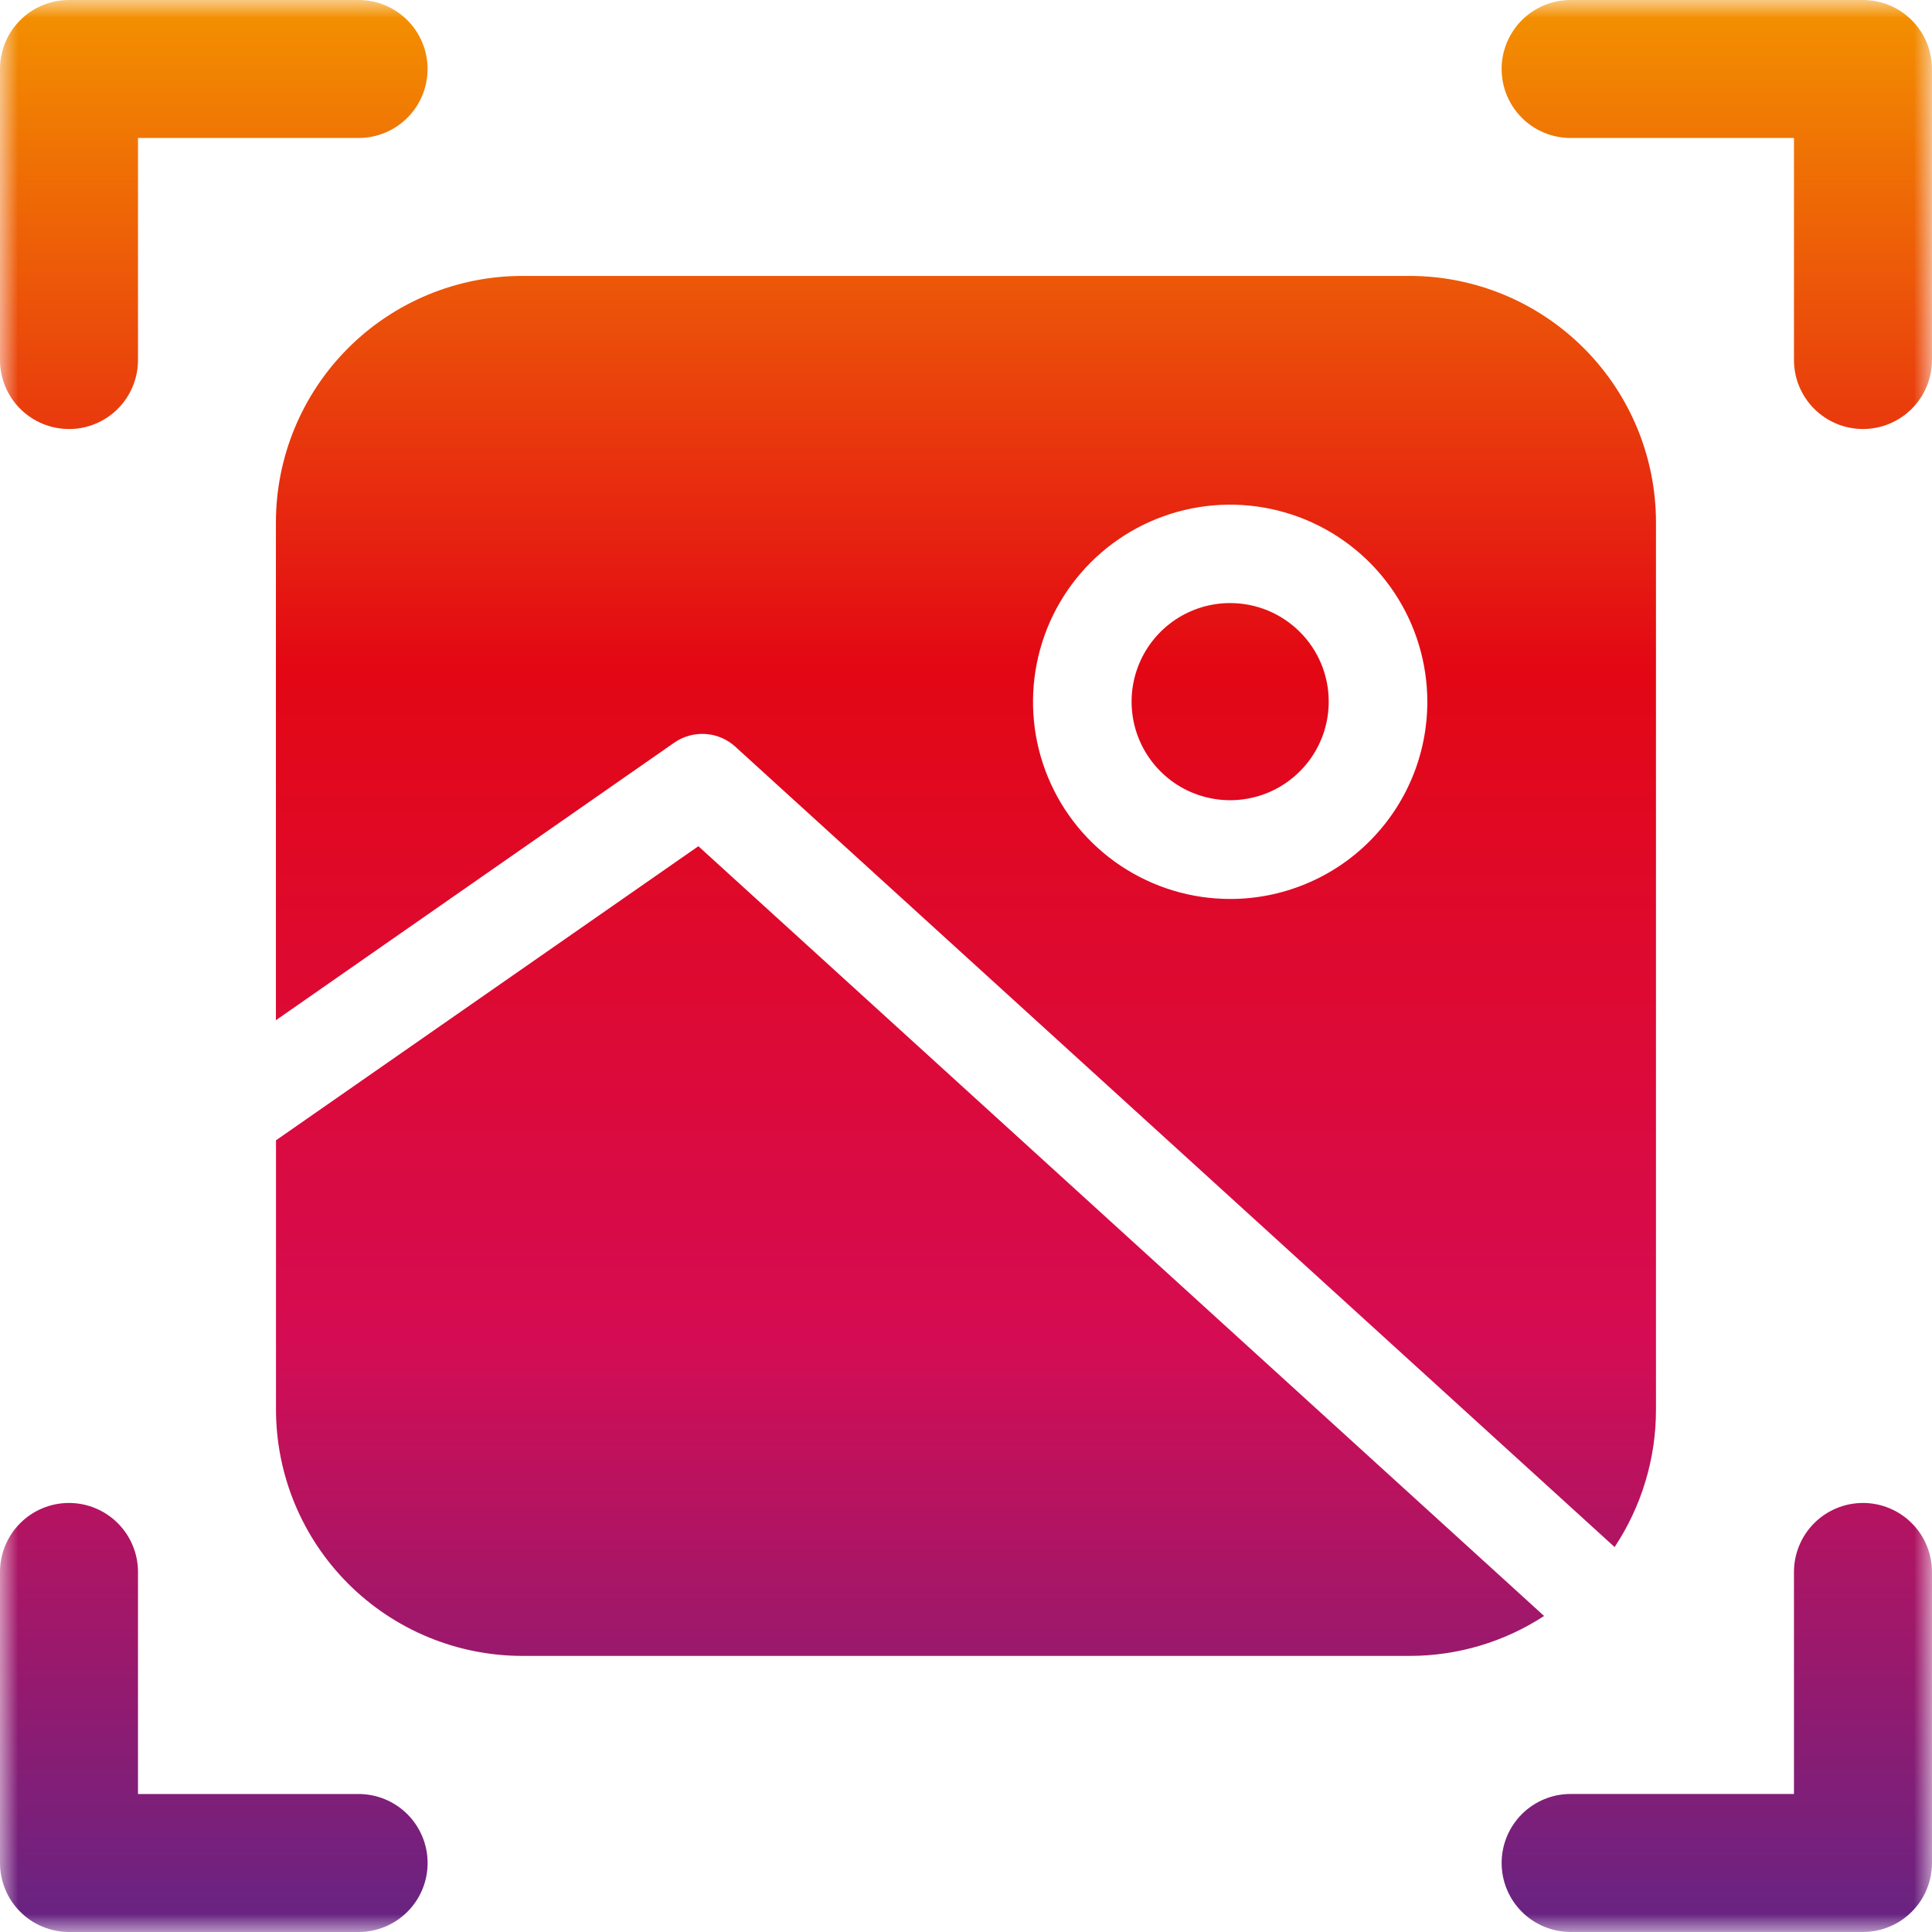 <svg width="54" height="54" viewBox="0 0 54 54" fill="none" xmlns="http://www.w3.org/2000/svg">
<g clip-path="url(#clip0_1623_55)">
<mask id="mask0_1623_55" style="mask-type:luminance" maskUnits="userSpaceOnUse" x="0" y="0" width="54" height="54">
<path d="M54 0H0V54H54V0Z" fill="white"/>
</mask>
<g mask="url(#mask0_1623_55)">
<path d="M52.071 2.44483e-07H43.899C43.388 2.44483e-07 42.897 0.203 42.535 0.565C42.174 0.926 41.971 1.417 41.971 1.928C41.971 2.44 42.174 2.93 42.535 3.292C42.897 3.654 43.388 3.857 43.899 3.857H50.142V10.062C50.142 10.574 50.345 11.064 50.707 11.426C51.069 11.787 51.559 11.991 52.071 11.991C52.582 11.991 53.073 11.787 53.434 11.426C53.796 11.064 53.999 10.574 53.999 10.062V1.928C53.999 1.675 53.949 1.424 53.852 1.19C53.756 0.956 53.614 0.744 53.434 0.565C53.255 0.385 53.043 0.243 52.809 0.147C52.575 0.05 52.324 -0 52.071 2.44483e-07ZM1.928 11.992C2.182 11.992 2.432 11.942 2.667 11.845C2.901 11.748 3.113 11.606 3.292 11.427C3.471 11.248 3.613 11.035 3.71 10.801C3.807 10.567 3.857 10.316 3.857 10.063V3.857H10.022C10.534 3.857 11.024 3.654 11.386 3.292C11.748 2.93 11.951 2.44 11.951 1.928C11.951 1.417 11.748 0.926 11.386 0.565C11.024 0.203 10.534 2.44483e-07 10.022 2.44483e-07H1.928C1.675 -0 1.424 0.05 1.19 0.147C0.956 0.243 0.744 0.385 0.565 0.565C0.385 0.744 0.243 0.956 0.147 1.19C0.05 1.424 -0 1.675 2.44483e-07 1.928V10.062C-0 10.316 0.05 10.566 0.147 10.8C0.243 11.034 0.385 11.247 0.565 11.426C0.744 11.605 0.956 11.747 1.19 11.844C1.424 11.941 1.675 11.991 1.928 11.991M52.071 42.008C51.817 42.008 51.566 42.058 51.333 42.155C51.099 42.252 50.886 42.394 50.707 42.573C50.528 42.752 50.386 42.965 50.289 43.199C50.192 43.433 50.142 43.684 50.142 43.937V50.142H43.899C43.388 50.142 42.897 50.345 42.535 50.707C42.174 51.069 41.971 51.559 41.971 52.071C41.971 52.582 42.174 53.073 42.535 53.434C42.897 53.796 43.388 53.999 43.899 53.999H52.071C52.324 53.999 52.575 53.949 52.809 53.852C53.043 53.756 53.255 53.614 53.434 53.434C53.614 53.255 53.756 53.043 53.852 52.809C53.949 52.575 53.999 52.324 53.999 52.071V43.937C53.999 43.684 53.949 43.433 53.852 43.199C53.756 42.965 53.614 42.752 53.434 42.573C53.255 42.394 53.043 42.252 52.809 42.155C52.575 42.058 52.324 42.008 52.071 42.008ZM1.928 54H10.023C10.277 54 10.527 53.95 10.761 53.853C10.995 53.756 11.208 53.614 11.387 53.435C11.566 53.256 11.708 53.044 11.805 52.81C11.902 52.576 11.952 52.325 11.952 52.072C11.952 51.818 11.902 51.568 11.805 51.334C11.708 51.1 11.566 50.887 11.387 50.708C11.208 50.529 10.995 50.387 10.761 50.29C10.527 50.193 10.277 50.143 10.023 50.143H3.857V43.937C3.857 43.425 3.654 42.935 3.292 42.573C2.93 42.212 2.44 42.008 1.928 42.008C1.417 42.008 0.926 42.212 0.565 42.573C0.203 42.935 2.44483e-07 43.425 2.44483e-07 43.937V52.071C-0 52.324 0.05 52.575 0.147 52.809C0.243 53.043 0.385 53.255 0.565 53.434C0.744 53.614 0.956 53.756 1.19 53.852C1.424 53.949 1.675 54 1.928 54ZM7.714 31.872V39.393C7.714 41.22 8.44 42.973 9.732 44.265C11.024 45.557 12.777 46.283 14.604 46.283H39.398C40.733 46.284 42.039 45.896 43.158 45.167L19.52 23.652L7.714 31.872ZM34.383 16.856C33.838 16.856 33.306 17.017 32.852 17.32C32.399 17.623 32.046 18.053 31.838 18.557C31.629 19.06 31.575 19.614 31.681 20.149C31.787 20.683 32.05 21.174 32.435 21.559C32.82 21.945 33.311 22.207 33.846 22.313C34.38 22.42 34.934 22.365 35.438 22.157C35.941 21.948 36.371 21.595 36.674 21.142C36.977 20.689 37.138 20.156 37.138 19.611C37.139 19.249 37.067 18.891 36.929 18.556C36.791 18.222 36.588 17.918 36.332 17.663C36.076 17.407 35.772 17.204 35.438 17.065C35.103 16.927 34.745 16.856 34.383 16.856ZM46.285 39.398V14.602C46.285 12.775 45.559 11.022 44.267 9.73C42.975 8.438 41.222 7.712 39.395 7.712H14.602C12.775 7.712 11.022 8.438 9.73 9.73C8.438 11.022 7.712 12.775 7.712 14.602V28.515L18.844 20.759C19.099 20.581 19.407 20.495 19.718 20.515C20.028 20.535 20.323 20.66 20.552 20.87L45.129 43.241C45.884 42.102 46.287 40.765 46.285 39.398ZM34.383 25.126C33.293 25.126 32.228 24.803 31.322 24.198C30.415 23.592 29.709 22.732 29.292 21.725C28.875 20.718 28.766 19.61 28.979 18.541C29.191 17.472 29.716 16.49 30.487 15.719C31.257 14.949 32.239 14.424 33.308 14.211C34.377 13.999 35.485 14.108 36.492 14.525C37.499 14.942 38.359 15.648 38.965 16.554C39.571 17.461 39.894 18.526 39.894 19.616C39.894 20.34 39.752 21.056 39.475 21.725C39.198 22.394 38.792 23.001 38.28 23.513C37.769 24.025 37.161 24.431 36.492 24.707C35.824 24.984 35.107 25.127 34.383 25.126Z" fill="url(#paint0_linear_1623_55)"/>
</g>
</g>
<defs>
<linearGradient id="paint0_linear_1623_55" x1="27" y1="0" x2="27" y2="54" gradientUnits="userSpaceOnUse">
<stop stop-color="#F39200"/>
<stop offset="0.345" stop-color="#E30714"/>
<stop offset="0.69" stop-color="#D60C52"/>
<stop offset="1" stop-color="#662483"/>
</linearGradient>
<clipPath id="clip0_1623_55">
<rect width="54" height="54" fill="white"/>
</clipPath>
</defs>
</svg>
